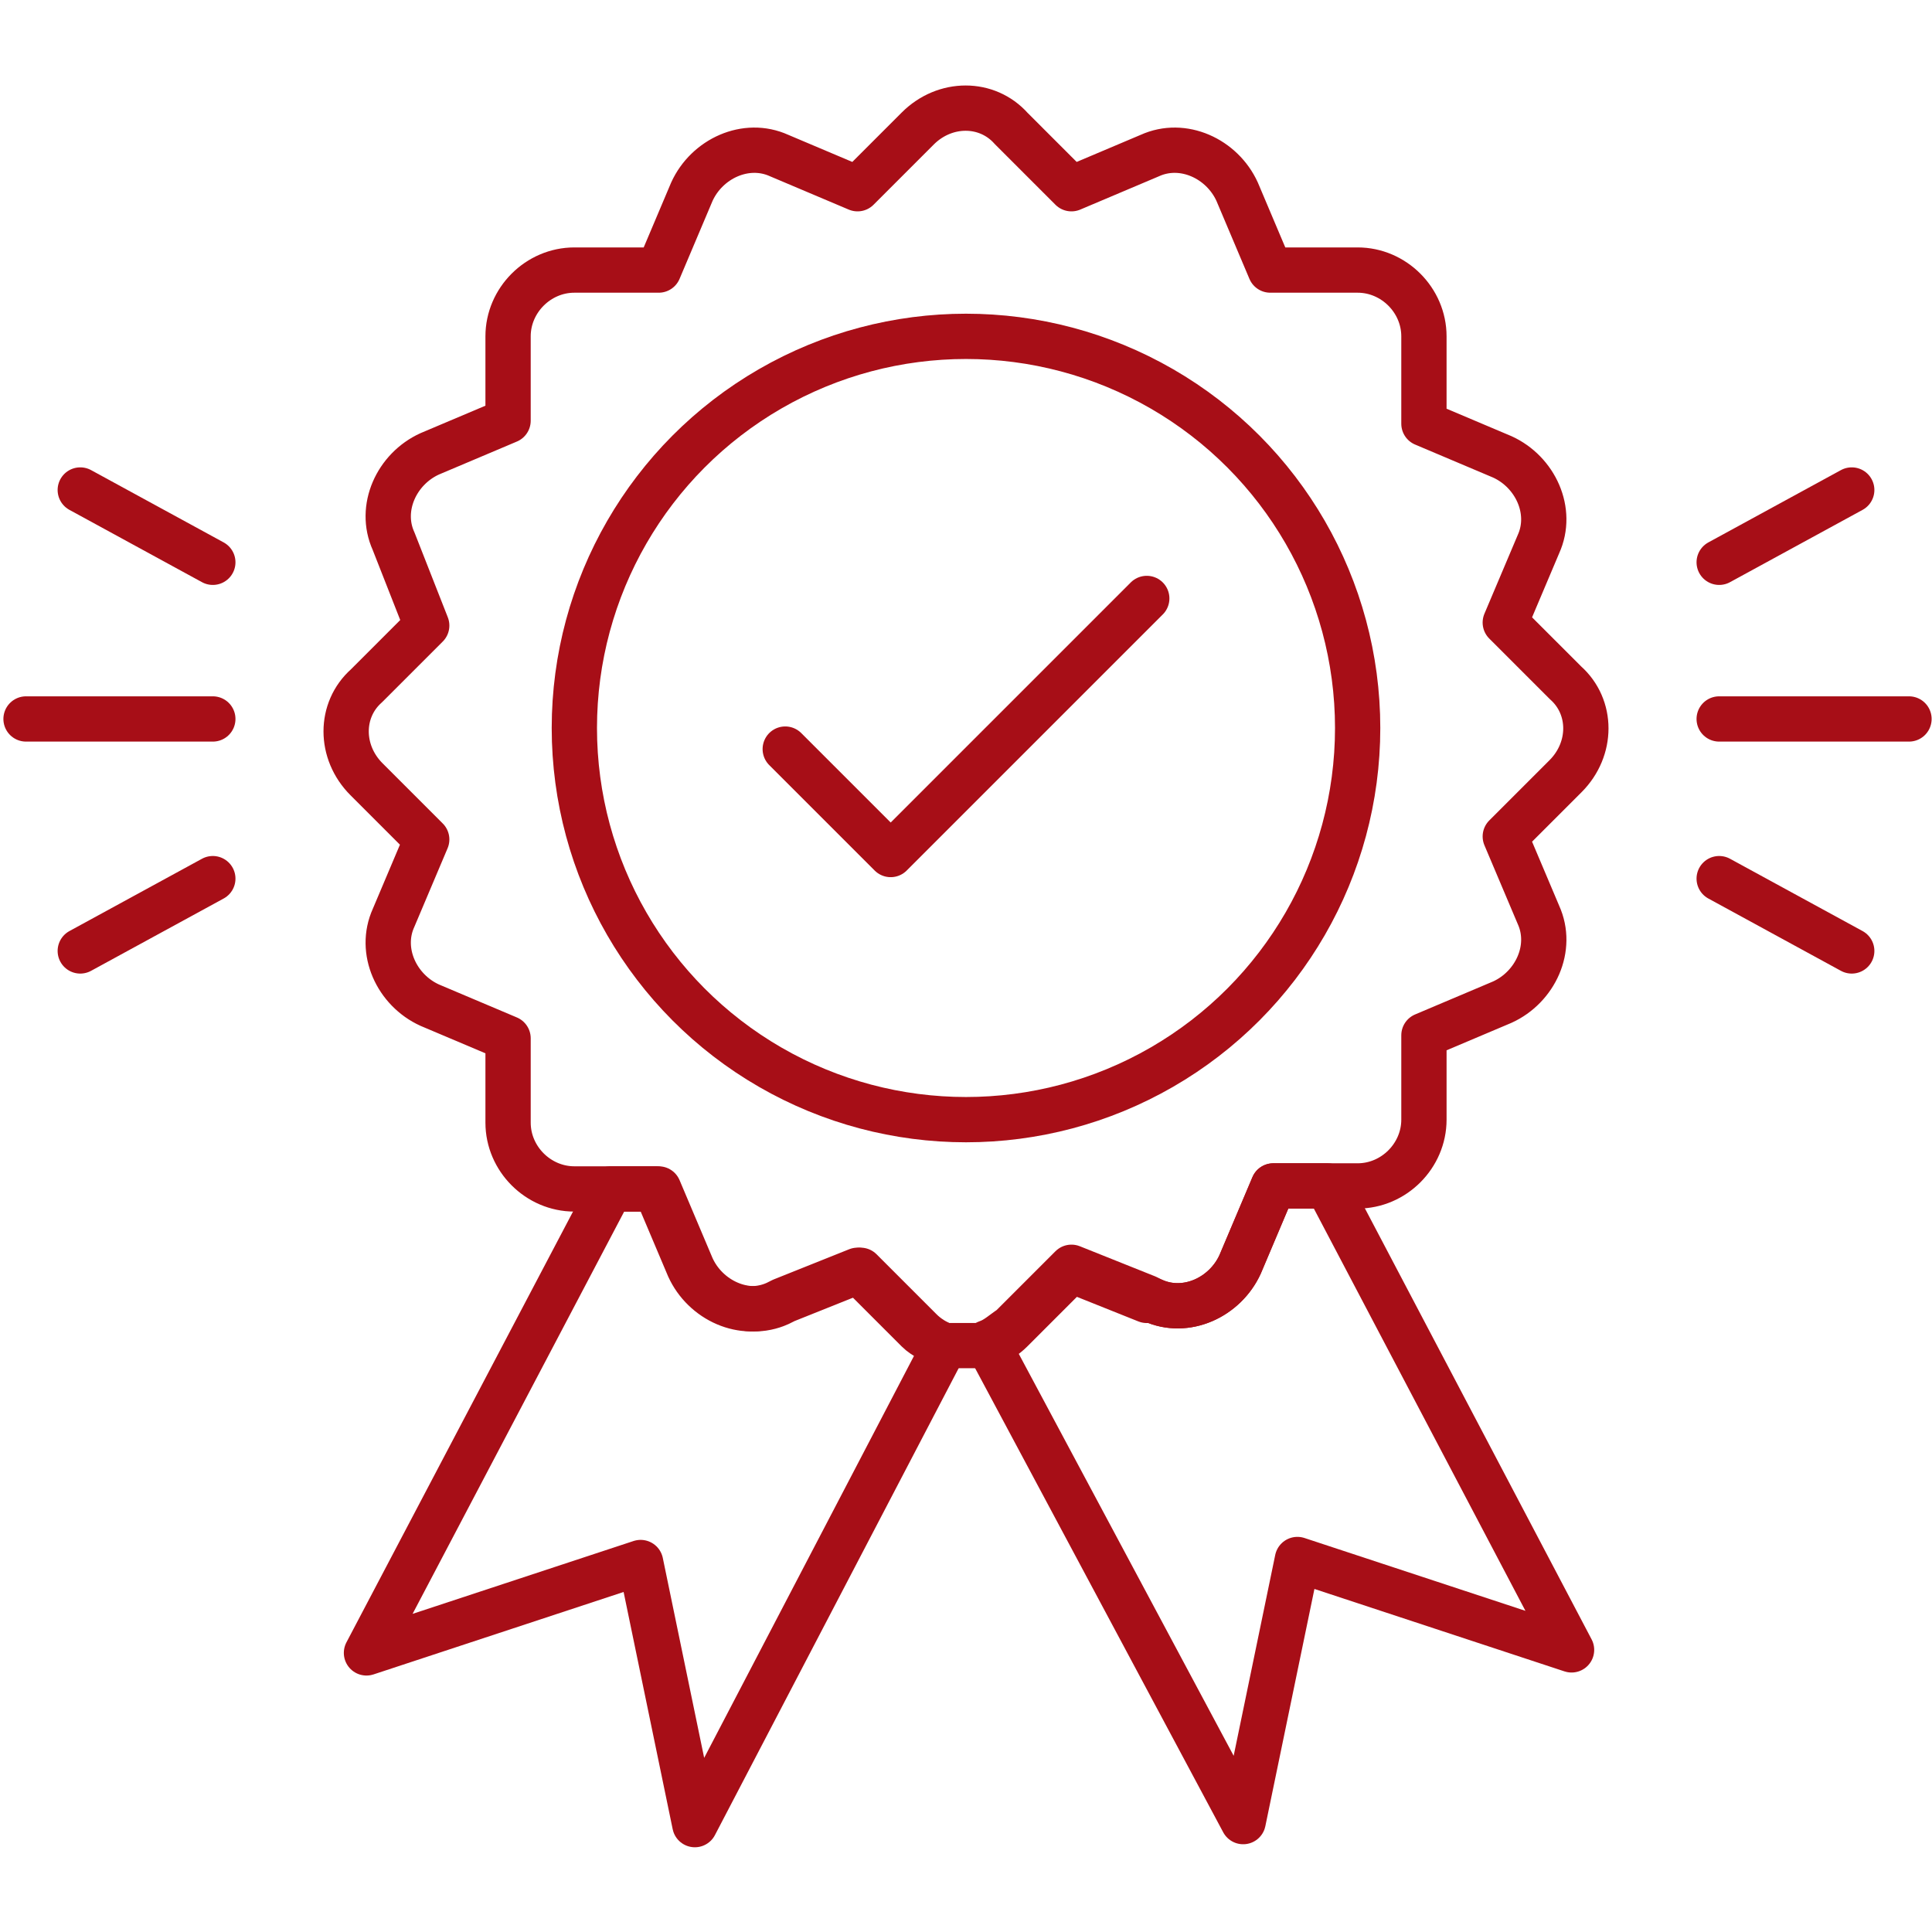 <?xml version="1.0" encoding="utf-8"?>
<!-- Generator: Adobe Illustrator 16.0.0, SVG Export Plug-In . SVG Version: 6.00 Build 0)  -->
<!DOCTYPE svg PUBLIC "-//W3C//DTD SVG 1.1//EN" "http://www.w3.org/Graphics/SVG/1.1/DTD/svg11.dtd">
<svg version="1.1" id="Layer_1" xmlns="http://www.w3.org/2000/svg" xmlns:xlink="http://www.w3.org/1999/xlink" x="0px" y="0px"
	 width="512px" height="512px" viewBox="0 0 512 512" enable-background="new 0 0 512 512" xml:space="preserve">
<g>
	<path fill="none" stroke="#A70E17" stroke-width="12" stroke-linecap="round" stroke-linejoin="round" stroke-miterlimit="10" d="
		M414.883,205.701l-15.969,15.968l8.783,20.759c3.991,8.782-0.799,19.16-9.581,23.152l-20.76,8.784v22.354
		c0,9.581-7.983,17.565-17.563,17.565h-22.356l-8.782,20.758c-3.992,8.782-14.37,13.572-23.153,9.58h-1.596l-19.961-7.984
		l-15.968,15.969c-1.596,1.598-3.991,3.193-6.388,3.992h-11.177c-2.396-0.799-5.589-2.395-7.186-3.992l-15.967-15.969l-19.96,7.984
		l-1.598,0.798c-8.782,3.993-19.162-0.798-23.153-9.579l-8.783-20.759h-21.557c-9.581,0-17.565-7.984-17.565-17.565v-22.355
		l-20.759-8.782c-8.782-3.99-13.572-14.371-9.58-23.153l8.782-20.759l-15.968-15.968c-7.186-7.186-7.186-18.362,0-24.75
		l15.968-15.968l-8.782-22.355c-3.992-8.783,0.798-19.162,9.58-23.154l20.759-8.782V89.135c0-9.581,7.984-17.565,17.565-17.565
		h22.355l8.783-20.758c3.992-8.782,14.371-13.573,23.153-9.581l20.759,8.783l15.967-15.969c7.186-7.186,18.363-7.186,24.75,0
		l15.968,15.969l20.758-8.783c8.783-3.992,19.162,0.799,23.155,9.581l8.781,20.758h23.154c9.58,0,17.563,7.984,17.563,17.565v23.153
		l20.76,8.782c8.782,3.993,13.572,14.372,9.581,23.154l-8.783,20.759l15.969,15.968
		C422.067,187.338,422.067,198.515,414.883,205.701z"/>
	<path fill="none" stroke="#A70E17" stroke-width="12" stroke-linecap="round" stroke-linejoin="round" stroke-miterlimit="10" d="
		M250.412,356.599l-66.267,126.946l-14.371-69.461l-72.655,23.952l64.671-122.954h12.774l8.783,20.759
		c3.992,8.781,14.371,13.572,23.153,9.579l1.597-0.798l19.96-7.984l15.968,15.969C245.622,354.204,248.017,355.8,250.412,356.599
		L250.412,356.599z"/>
	<path fill="none" stroke="#A70E17" stroke-width="12" stroke-linecap="round" stroke-linejoin="round" stroke-miterlimit="10" d="
		M416.479,437.236l-72.654-23.951l-14.372,69.46L261.589,355.8c2.396-0.799,3.992-2.396,6.388-3.991l15.968-15.968l19.961,7.983
		l1.596,0.798c8.783,3.992,19.161-0.798,23.153-9.58l8.782-20.758h14.371L416.479,437.236z"/>
	<g>
		<path fill="none" stroke="#A70E17" stroke-width="12" stroke-linecap="round" stroke-linejoin="round" stroke-miterlimit="10" d="
			M455.601,149.014l35.13-19.161"/>
		<path fill="none" stroke="#A70E17" stroke-width="12" stroke-linecap="round" stroke-linejoin="round" stroke-miterlimit="10" d="
			M455.601,190.532h50.3"/>
		<path fill="none" stroke="#A70E17" stroke-width="12" stroke-linecap="round" stroke-linejoin="round" stroke-miterlimit="10" d="
			M455.601,232.847l35.13,19.162"/>
	</g>
	<g>
		<path fill="none" stroke="#A70E17" stroke-width="12" stroke-linecap="round" stroke-linejoin="round" stroke-miterlimit="10" d="
			M56.401,232.847l-35.13,19.162"/>
		<path fill="none" stroke="#A70E17" stroke-width="12" stroke-linecap="round" stroke-linejoin="round" stroke-miterlimit="10" d="
			M56.401,190.532H6.9"/>
		<path fill="none" stroke="#A70E17" stroke-width="12" stroke-linecap="round" stroke-linejoin="round" stroke-miterlimit="10" d="
			M56.401,149.014l-35.13-19.161"/>
	</g>
	<path fill="none" stroke="#A70E17" stroke-width="12" stroke-linecap="round" stroke-linejoin="round" stroke-miterlimit="10" d="
		M208.097,198.515l27.944,27.944l67.865-67.864"/>
	
		<circle fill="none" stroke="#A70E17" stroke-width="12" stroke-linecap="round" stroke-linejoin="round" stroke-miterlimit="10" cx="256" cy="192.927" r="103.792"/>
</g>
</svg>
